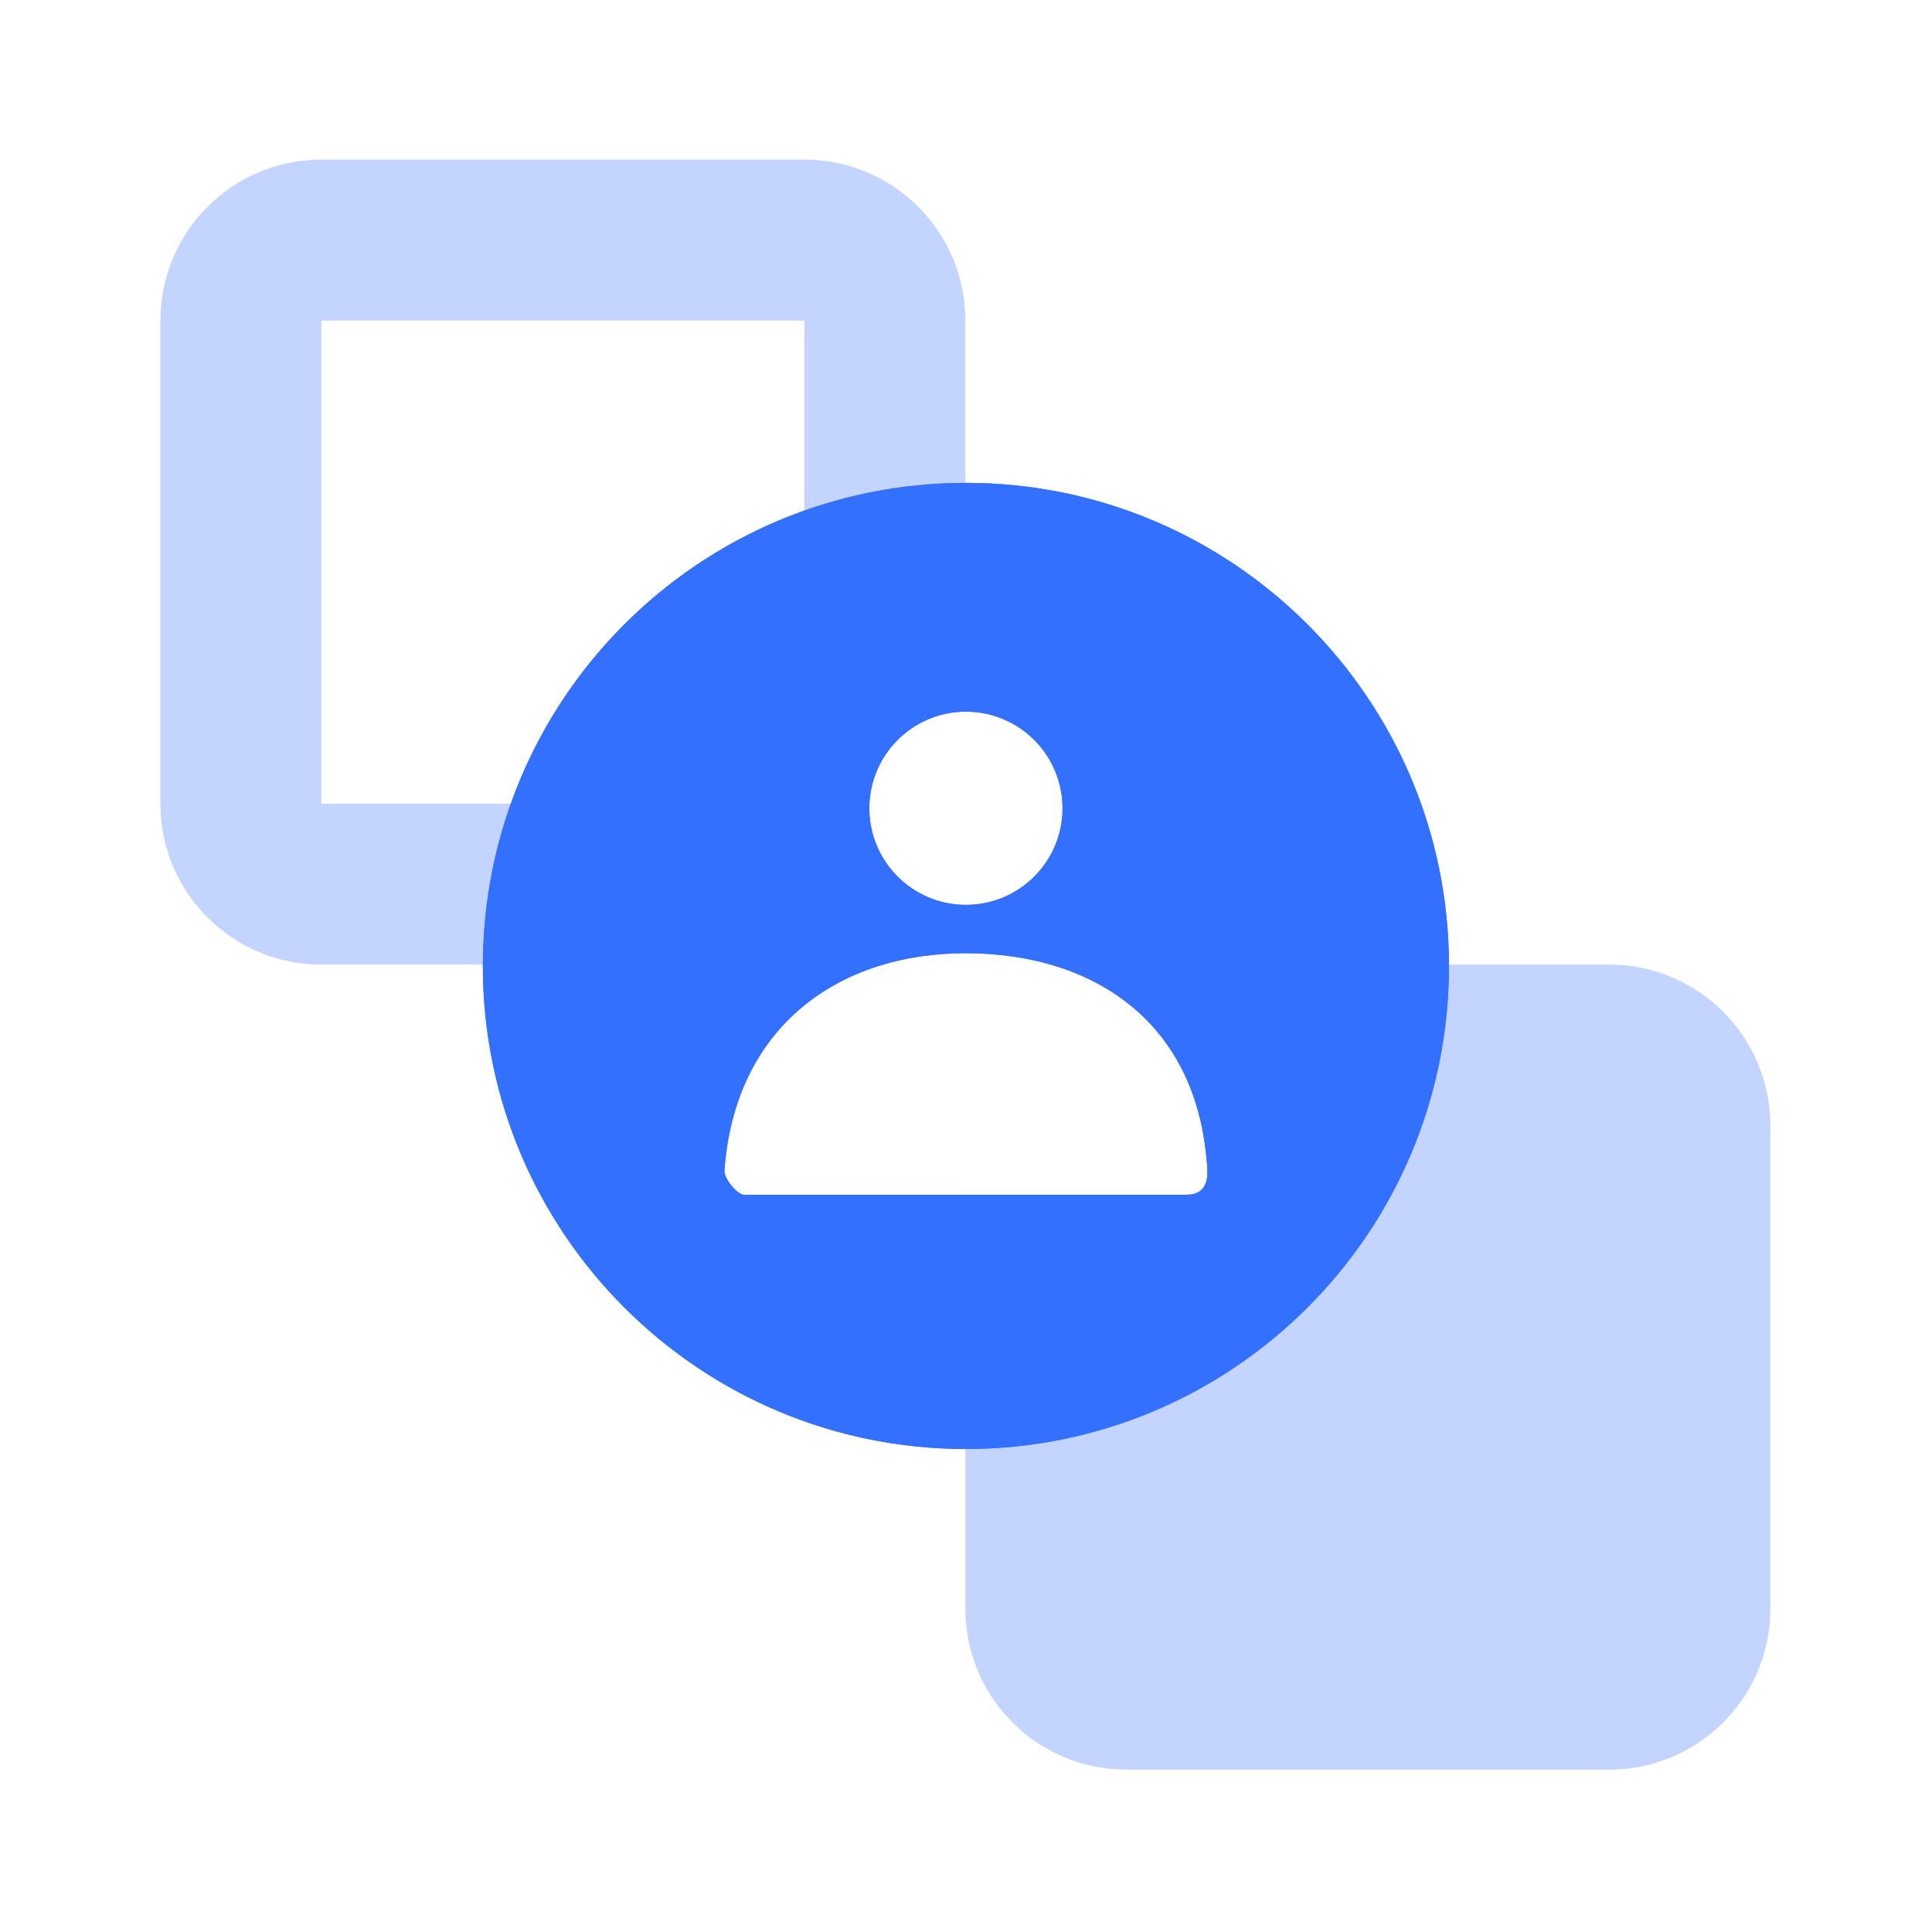 <svg width="80" height="80" viewBox="0 0 80 80" fill="none" xmlns="http://www.w3.org/2000/svg">
<path opacity="0.3" fill-rule="evenodd" clip-rule="evenodd" d="M39.974 49.47V66.61C39.974 70.292 42.958 73.276 46.64 73.276H66.64C70.322 73.276 73.307 70.292 73.307 66.61V46.61C73.307 42.928 70.322 39.943 66.64 39.943H46.64C45.898 39.943 45.183 40.065 44.516 40.289C47.6 41.533 49.772 44.216 49.998 48.47C50.011 48.715 49.998 49.47 49.163 49.47H39.974Z" fill="#3370FE"/>
<path fill-rule="evenodd" clip-rule="evenodd" d="M59.999 39.998C59.999 51.045 51.044 60 39.997 60C28.95 60 19.994 51.045 19.994 39.998C19.994 28.951 28.95 19.995 39.997 19.995C51.044 19.995 59.999 28.951 59.999 39.998ZM35.997 33.469C35.997 35.678 37.788 37.469 39.997 37.469C42.206 37.469 43.998 35.678 43.998 33.469C43.998 31.259 42.206 29.468 39.997 29.468C37.788 29.468 35.997 31.259 35.997 33.469ZM39.979 39.47C34.732 39.47 30.427 42.503 29.997 48.47C29.973 48.795 30.526 49.471 30.804 49.471H49.161C49.996 49.471 50.009 48.715 49.996 48.471C49.67 42.337 45.299 39.47 39.979 39.47Z" fill="#3370FE"/>
<path fill-rule="evenodd" clip-rule="evenodd" d="M59.999 39.998C59.999 51.045 51.044 60 39.997 60C28.95 60 19.994 51.045 19.994 39.998C19.994 28.951 28.95 19.995 39.997 19.995C51.044 19.995 59.999 28.951 59.999 39.998ZM35.997 33.469C35.997 35.678 37.788 37.469 39.997 37.469C42.206 37.469 43.998 35.678 43.998 33.469C43.998 31.259 42.206 29.468 39.997 29.468C37.788 29.468 35.997 31.259 35.997 33.469ZM39.979 39.47C34.732 39.47 30.427 42.503 29.997 48.47C29.973 48.795 30.526 49.471 30.804 49.471H49.161C49.996 49.471 50.009 48.715 49.996 48.471C49.67 42.337 45.299 39.47 39.979 39.47Z" fill="#3370FE"/>
<path opacity="0.3" fill-rule="evenodd" clip-rule="evenodd" d="M13.307 13.276H33.307V21.142C35.392 20.402 37.636 19.998 39.974 19.995V13.276C39.974 9.594 36.989 6.61 33.307 6.61H13.307C9.625 6.61 6.641 9.594 6.641 13.276V33.276C6.641 36.958 9.625 39.943 13.307 39.943H19.996C20.002 37.605 20.41 35.361 21.153 33.276H13.307L13.307 13.276Z" fill="#3370FE"/>
</svg>
